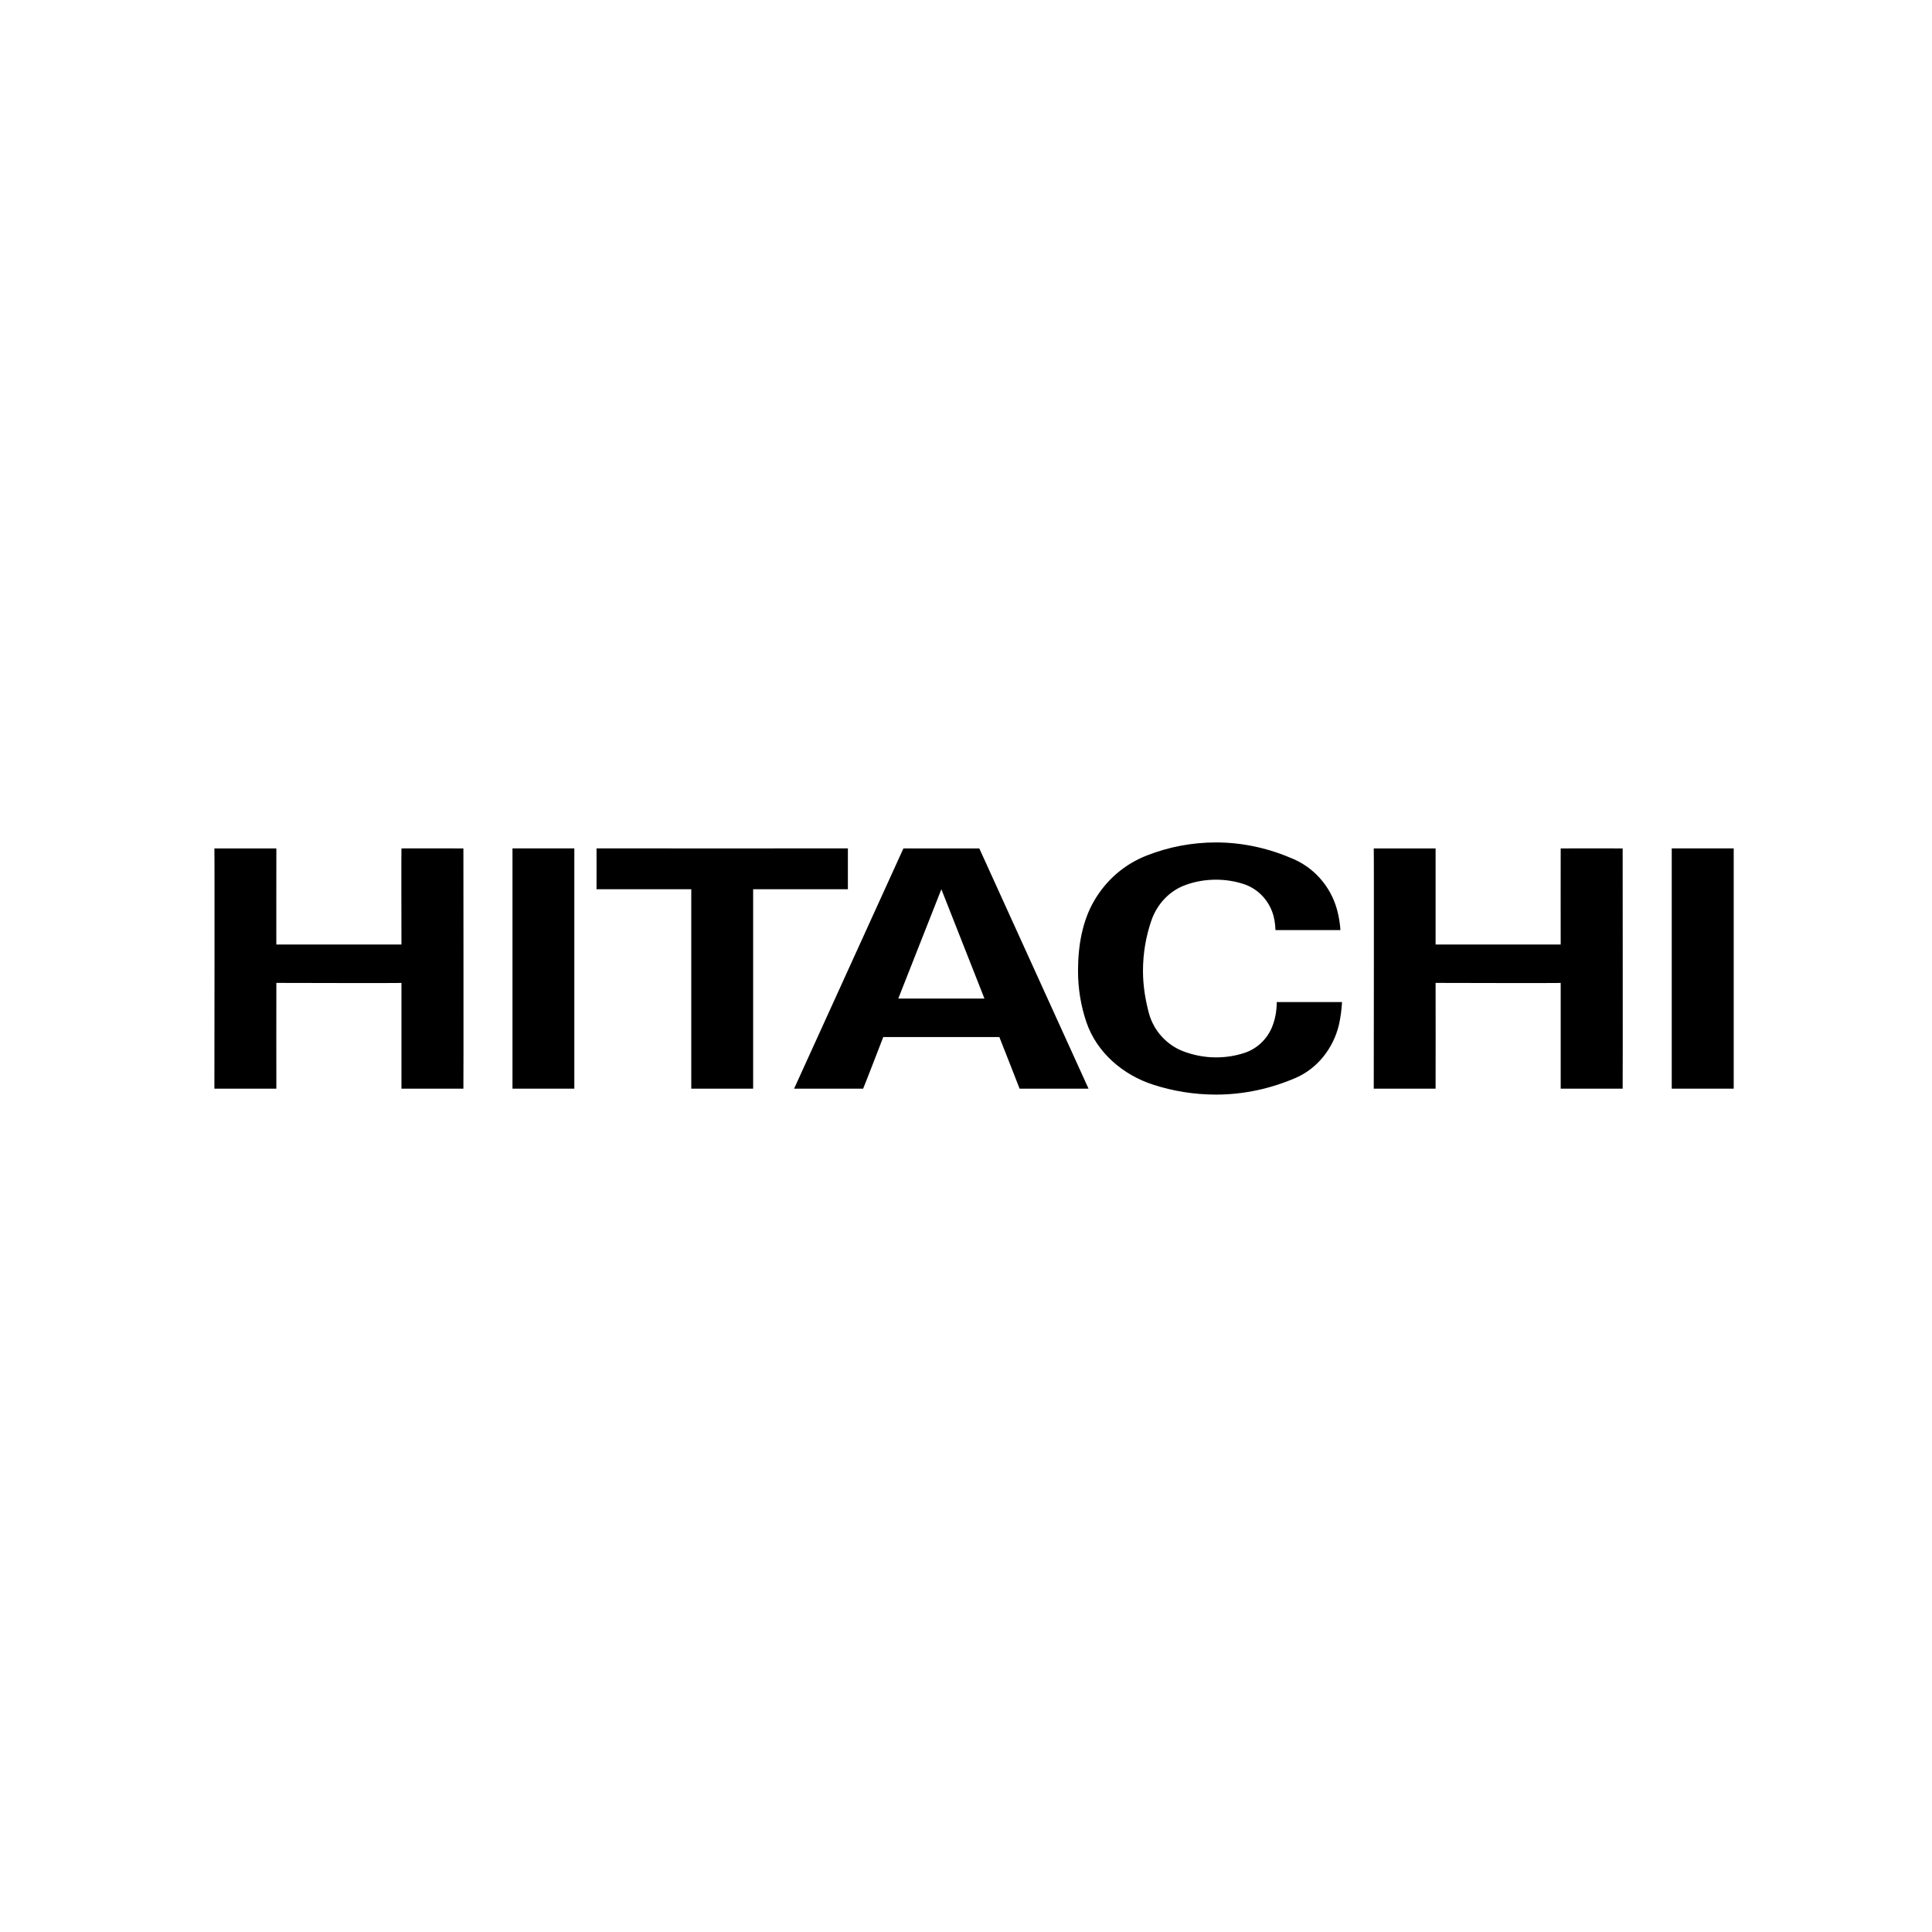 <?xml version="1.0" encoding="utf-8"?>
<svg xmlns="http://www.w3.org/2000/svg" width="96" height="96" viewBox="0 0 96 96" fill="none">
<g clip-path="url(#clip0_8613_3532)">
<g clip-path="url(#clip1_8613_3532)">
<mask id="mask0_8613_3532" style="mask-type:luminance" maskUnits="userSpaceOnUse" x="-218" y="22" width="325" height="435">
<path d="M-217.742 456.947H106.862V22.464H-217.742V456.947Z" fill="white"/>
</mask>
<g mask="url(#mask0_8613_3532)">
<path d="M71.334 42.157V46.932H77.55C77.55 46.948 77.545 42.155 77.55 42.157C77.545 42.155 80.597 42.157 80.629 42.157C80.629 42.157 80.639 54.082 80.629 54.096H77.55V48.84C77.55 48.857 71.334 48.84 71.334 48.84C71.34 48.862 71.334 54.099 71.334 54.096H68.261C68.261 54.096 68.277 42.157 68.261 42.157H71.334Z" fill="black"/>
<path d="M42.131 42.156V44.186H37.423V54.095H34.349V44.186H29.641C29.641 44.186 29.646 42.16 29.641 42.156C29.646 42.16 42.131 42.156 42.131 42.156Z" fill="black"/>
<path d="M46.776 44.186L44.635 49.618H48.917L46.776 44.186ZM54.089 54.096H50.664C50.669 54.096 49.657 51.53 49.657 51.53H43.889C43.889 51.53 42.898 54.099 42.888 54.096C42.888 54.099 39.458 54.096 39.458 54.096L44.89 42.157C44.89 42.162 48.661 42.157 48.661 42.157L54.089 54.096Z" fill="black"/>
</g>
<path d="M83.068 54.095H86.147V42.156H83.068V54.095Z" fill="black"/>
<mask id="mask1_8613_3532" style="mask-type:luminance" maskUnits="userSpaceOnUse" x="-218" y="22" width="325" height="435">
<path d="M-217.742 456.947H106.862V22.464H-217.742V456.947Z" fill="white"/>
</mask>
<g mask="url(#mask1_8613_3532)">
<path d="M13.732 42.157C13.732 42.157 13.726 46.967 13.732 46.932H19.948C19.948 46.948 19.937 42.155 19.948 42.157C19.937 42.155 22.994 42.157 23.026 42.157C23.026 42.157 23.037 54.082 23.026 54.096H19.948V48.84C19.948 48.857 13.732 48.84 13.732 48.84C13.732 48.862 13.726 54.099 13.732 54.096H10.653C10.653 54.096 10.669 42.157 10.653 42.157H13.732Z" fill="black"/>
</g>
<path d="M25.465 54.095H28.538V42.156H25.465V54.095Z" fill="black"/>
<path d="M53.982 50.791C53.71 49.986 53.566 49.138 53.566 48.244C53.566 46.99 53.779 45.775 54.365 44.764C54.967 43.725 55.894 42.924 57.013 42.498C58.072 42.086 59.218 41.86 60.421 41.86C61.801 41.86 63.106 42.171 64.304 42.7C65.412 43.192 66.248 44.218 66.498 45.459C66.552 45.704 66.589 45.961 66.605 46.217H63.377C63.367 45.895 63.319 45.582 63.212 45.299C62.967 44.639 62.429 44.123 61.769 43.919C61.343 43.782 60.885 43.711 60.421 43.711C59.889 43.711 59.372 43.803 58.898 43.979C58.11 44.264 57.497 44.921 57.215 45.732C56.943 46.515 56.794 47.363 56.794 48.244C56.794 48.975 56.911 49.679 57.087 50.341C57.321 51.209 57.961 51.91 58.77 52.229C59.281 52.426 59.841 52.541 60.421 52.541C60.916 52.541 61.391 52.465 61.843 52.316C62.445 52.117 62.935 51.661 63.191 51.074C63.356 50.685 63.441 50.254 63.441 49.793H66.685C66.663 50.183 66.61 50.567 66.53 50.926C66.248 52.108 65.444 53.101 64.379 53.561C63.159 54.085 61.827 54.39 60.421 54.39C59.335 54.39 58.28 54.215 57.3 53.897C55.798 53.412 54.498 52.301 53.982 50.791Z" fill="black"/>
</g>
</g>
<defs>
<clipPath id="clip0_8613_3532">
<rect width="96" height="96" fill="white"/>
</clipPath>
<clipPath id="clip1_8613_3532">
<rect width="76" height="13.05" fill="white" transform="translate(10.4 41.6)"/>
</clipPath>
</defs>
</svg>